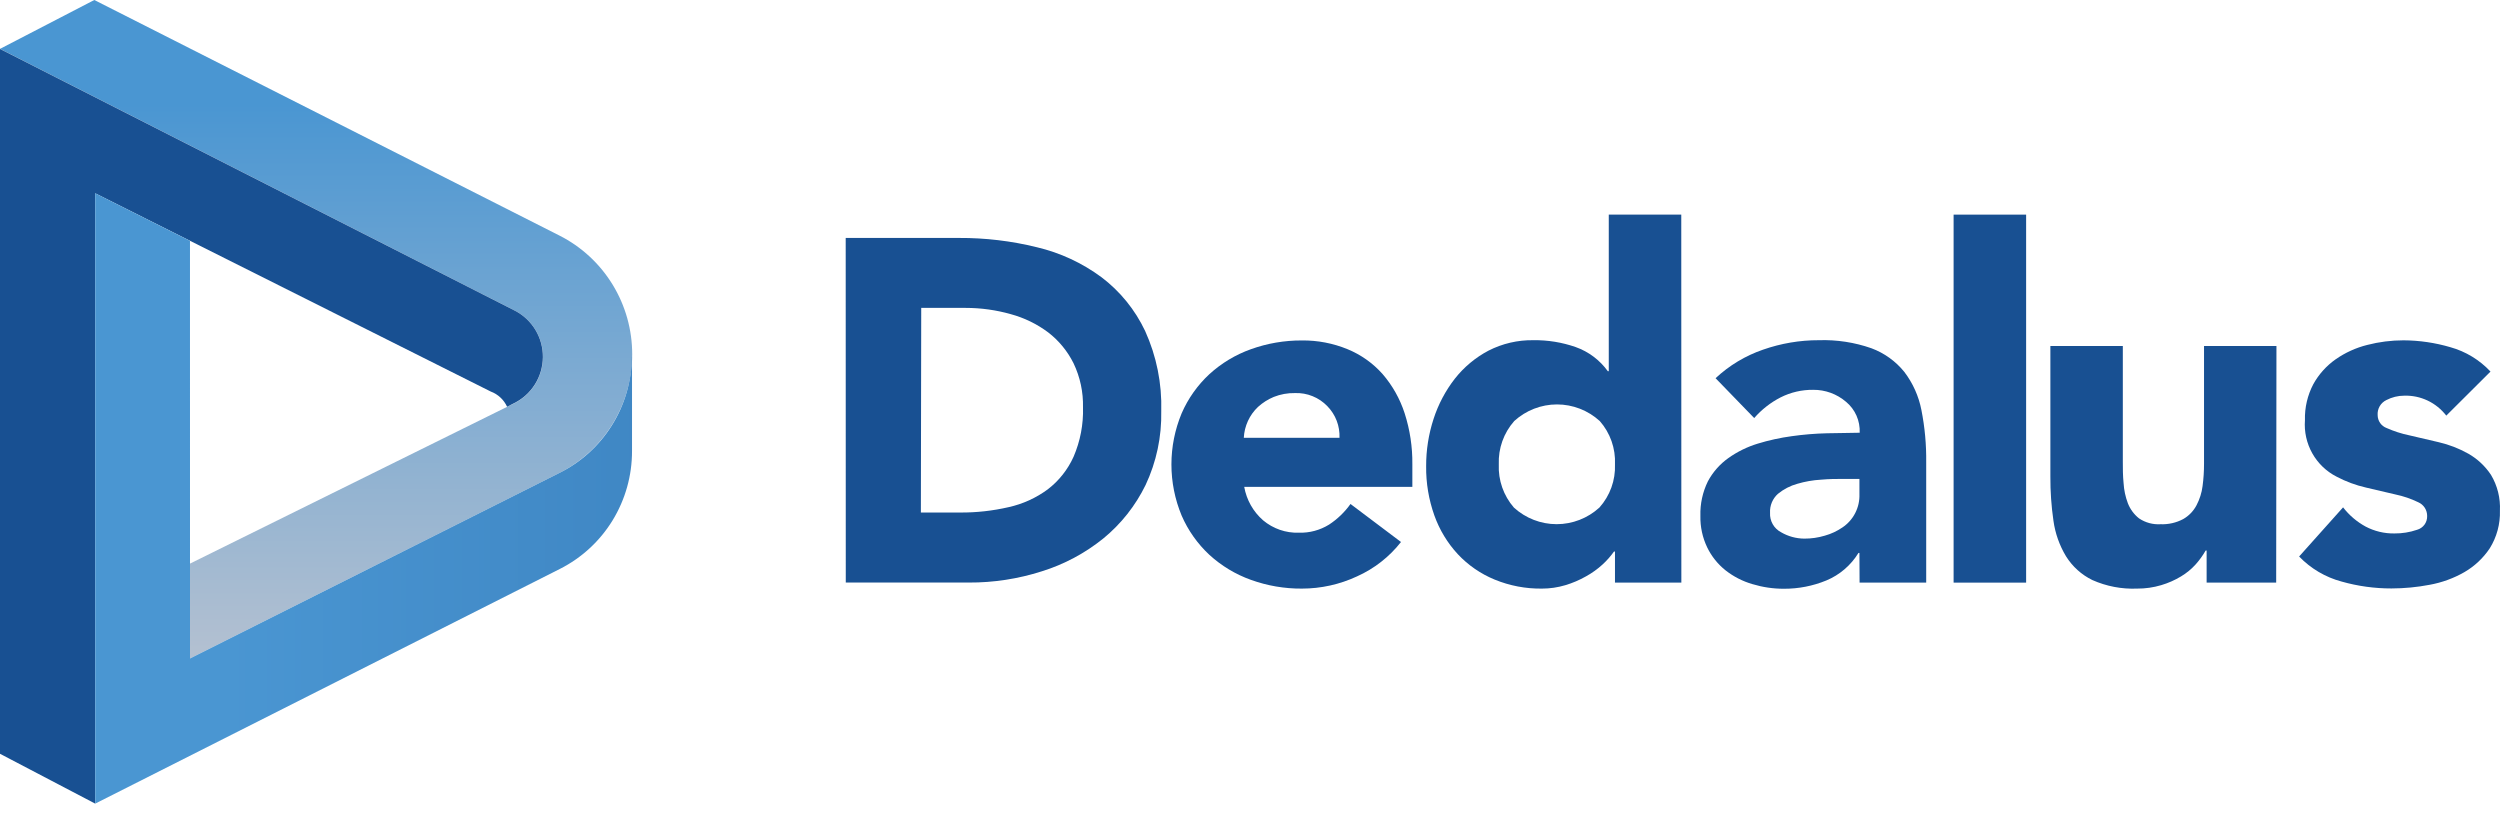 <svg width="100" height="33" viewBox="0 0 100 33" fill="none" xmlns="http://www.w3.org/2000/svg">
<g clip-path="url(#clip0_303_2177)">
<path d="M22.362 18.925L7.6 26.339V22.544L20.568 16.133C20.912 15.963 21.201 15.699 21.405 15.373C21.608 15.046 21.717 14.668 21.719 14.283C21.721 13.897 21.616 13.518 21.416 13.19C21.216 12.861 20.929 12.594 20.587 12.421L0 1.955L3.772 0L22.381 9.424C23.256 9.867 23.992 10.546 24.505 11.386C25.019 12.226 25.29 13.194 25.288 14.181C25.286 15.167 25.011 16.134 24.494 16.972C23.977 17.81 23.239 18.486 22.362 18.925Z" fill="url(#paint0_linear_303_2177)"/>
<path d="M20.587 12.423L0 1.958V30.151L3.808 32.145V7.731L19.631 15.662C19.774 15.715 19.905 15.796 20.017 15.901C20.13 16.005 20.22 16.131 20.284 16.271L20.557 16.13C20.902 15.962 21.192 15.7 21.397 15.374C21.601 15.049 21.711 14.672 21.715 14.286C21.718 13.901 21.614 13.522 21.415 13.193C21.215 12.864 20.929 12.597 20.587 12.423Z" fill="#185092"/>
<path d="M25.276 14.277C25.266 15.248 24.988 16.197 24.473 17.018C23.959 17.839 23.228 18.499 22.362 18.925L7.6 26.339V22.544L7.599 9.633L3.808 7.731V32.145L22.397 22.756C23.265 22.318 23.995 21.645 24.505 20.812C25.014 19.979 25.283 19.02 25.281 18.041V14.263L25.276 14.277Z" fill="url(#paint1_linear_303_2177)"/>
<path d="M33.828 9.518H38.355C39.407 9.513 40.456 9.637 41.477 9.89C42.409 10.11 43.286 10.517 44.058 11.088C44.804 11.652 45.403 12.39 45.805 13.239C46.261 14.244 46.482 15.342 46.45 16.447C46.471 17.467 46.257 18.477 45.824 19.399C45.42 20.227 44.843 20.958 44.132 21.539C43.401 22.129 42.566 22.575 41.671 22.853C40.727 23.155 39.742 23.307 38.752 23.302H33.831L33.828 9.518ZM36.835 20.501H38.402C39.056 20.506 39.708 20.433 40.346 20.286C40.91 20.161 41.443 19.919 41.909 19.575C42.356 19.233 42.711 18.785 42.943 18.27C43.211 17.648 43.34 16.974 43.32 16.295C43.334 15.686 43.205 15.082 42.943 14.533C42.702 14.048 42.355 13.625 41.928 13.296C41.479 12.96 40.971 12.713 40.43 12.566C39.844 12.4 39.238 12.316 38.629 12.316H36.849L36.835 20.501Z" fill="#185092"/>
<path d="M56.04 21.68C55.573 22.276 54.968 22.748 54.279 23.056C53.589 23.378 52.837 23.544 52.076 23.544C51.381 23.549 50.691 23.43 50.037 23.194C49.422 22.974 48.857 22.634 48.374 22.192C47.901 21.751 47.523 21.217 47.265 20.622C46.996 19.975 46.857 19.28 46.857 18.578C46.857 17.877 46.996 17.182 47.265 16.535C47.523 15.941 47.901 15.407 48.374 14.968C48.857 14.527 49.422 14.187 50.037 13.968C50.691 13.733 51.381 13.615 52.076 13.618C52.702 13.611 53.323 13.73 53.902 13.968C54.439 14.188 54.918 14.528 55.304 14.963C55.699 15.42 55.998 15.953 56.185 16.529C56.398 17.189 56.502 17.879 56.494 18.573V19.476H49.769C49.861 19.995 50.128 20.467 50.523 20.812C50.923 21.148 51.432 21.325 51.953 21.308C52.378 21.321 52.798 21.209 53.161 20.985C53.496 20.766 53.787 20.486 54.02 20.159L56.04 21.68ZM53.58 17.513C53.589 17.28 53.551 17.047 53.468 16.83C53.385 16.613 53.258 16.415 53.096 16.249C52.928 16.074 52.727 15.937 52.503 15.847C52.28 15.756 52.04 15.714 51.8 15.723C51.509 15.717 51.22 15.77 50.95 15.877C50.719 15.973 50.506 16.108 50.321 16.276C49.979 16.598 49.776 17.042 49.752 17.513H53.58Z" fill="#185092"/>
<path d="M67.254 23.305H64.599V22.06H64.561C64.428 22.247 64.276 22.42 64.107 22.575C63.904 22.762 63.678 22.924 63.435 23.057C63.175 23.204 62.9 23.322 62.615 23.407C62.311 23.498 61.996 23.544 61.68 23.544C61.031 23.553 60.386 23.43 59.785 23.183C59.228 22.954 58.725 22.608 58.312 22.167C57.898 21.72 57.579 21.192 57.374 20.617C57.15 19.986 57.038 19.32 57.046 18.65C57.043 18.006 57.144 17.365 57.344 16.753C57.532 16.172 57.82 15.628 58.194 15.147C58.56 14.683 59.018 14.301 59.539 14.026C60.095 13.742 60.712 13.598 61.335 13.608C61.911 13.6 62.484 13.693 63.028 13.883C63.543 14.066 63.991 14.402 64.312 14.847H64.351V8.585H67.251L67.254 23.305ZM64.599 18.573C64.628 17.938 64.409 17.316 63.99 16.841C63.521 16.414 62.912 16.177 62.28 16.177C61.648 16.177 61.038 16.414 60.57 16.841C60.149 17.316 59.927 17.937 59.952 18.573C59.924 19.207 60.141 19.826 60.556 20.303C61.025 20.73 61.634 20.967 62.266 20.967C62.898 20.967 63.508 20.73 63.976 20.303C64.4 19.83 64.624 19.21 64.599 18.573Z" fill="#185092"/>
<path d="M74.377 22.117H74.339C74.036 22.612 73.585 22.998 73.052 23.219C72.515 23.44 71.941 23.552 71.362 23.55C70.934 23.552 70.507 23.489 70.097 23.365C69.707 23.252 69.342 23.065 69.022 22.814C68.713 22.568 68.463 22.256 68.29 21.9C68.1 21.506 68.006 21.071 68.016 20.633C68.002 20.156 68.105 19.684 68.314 19.256C68.512 18.885 68.793 18.566 69.134 18.323C69.492 18.069 69.886 17.875 70.304 17.747C70.751 17.61 71.208 17.51 71.671 17.447C72.139 17.381 72.61 17.342 73.082 17.331C73.552 17.331 73.989 17.309 74.388 17.309C74.398 17.074 74.354 16.84 74.26 16.626C74.165 16.411 74.022 16.222 73.842 16.073C73.475 15.758 73.008 15.588 72.527 15.593C72.074 15.588 71.627 15.692 71.223 15.896C70.822 16.102 70.464 16.382 70.168 16.722L68.623 15.128C69.168 14.619 69.814 14.23 70.517 13.988C71.238 13.735 71.996 13.606 72.759 13.608C73.472 13.585 74.182 13.694 74.856 13.93C75.37 14.12 75.825 14.447 76.171 14.874C76.514 15.323 76.749 15.847 76.857 16.403C76.993 17.092 77.057 17.794 77.048 18.496V23.305H74.383L74.377 22.117ZM73.661 19.157C73.443 19.157 73.169 19.157 72.841 19.187C72.52 19.205 72.201 19.261 71.892 19.352C71.61 19.43 71.347 19.566 71.119 19.752C71.013 19.846 70.929 19.964 70.874 20.095C70.819 20.227 70.794 20.369 70.802 20.512C70.793 20.671 70.83 20.829 70.909 20.968C70.987 21.106 71.104 21.218 71.245 21.291C71.527 21.456 71.848 21.543 72.174 21.545C72.452 21.546 72.728 21.506 72.994 21.426C73.246 21.356 73.484 21.244 73.7 21.096C73.915 20.951 74.091 20.754 74.209 20.522C74.328 20.29 74.386 20.032 74.377 19.771V19.157H73.661Z" fill="#185092"/>
<path d="M78.144 8.585H81.045V23.305H78.144V8.585Z" fill="#185092"/>
<path d="M91.047 23.304H88.265V22.021H88.226C88.114 22.218 87.981 22.402 87.83 22.572C87.659 22.762 87.461 22.925 87.242 23.056C86.994 23.206 86.727 23.324 86.449 23.406C86.135 23.5 85.809 23.546 85.482 23.544C84.868 23.569 84.256 23.452 83.694 23.202C83.261 22.991 82.897 22.662 82.641 22.252C82.379 21.818 82.208 21.335 82.138 20.831C82.053 20.245 82.012 19.653 82.015 19.06V13.841H84.913V18.477C84.913 18.752 84.913 19.027 84.943 19.322C84.959 19.599 85.017 19.872 85.115 20.132C85.208 20.369 85.362 20.578 85.561 20.735C85.815 20.906 86.117 20.988 86.422 20.969C86.737 20.982 87.051 20.911 87.33 20.762C87.555 20.633 87.739 20.442 87.86 20.212C87.986 19.972 88.069 19.712 88.103 19.443C88.142 19.146 88.162 18.847 88.161 18.548V13.841H91.058L91.047 23.304Z" fill="#185092"/>
<path d="M97.851 16.625C97.653 16.368 97.398 16.162 97.106 16.023C96.813 15.884 96.493 15.817 96.17 15.827C95.921 15.827 95.675 15.888 95.454 16.003C95.342 16.057 95.249 16.143 95.187 16.25C95.125 16.358 95.097 16.482 95.106 16.606C95.107 16.719 95.141 16.828 95.205 16.92C95.269 17.012 95.36 17.082 95.465 17.121C95.756 17.25 96.06 17.348 96.372 17.413L97.553 17.689C97.965 17.785 98.362 17.939 98.731 18.146C99.096 18.353 99.406 18.644 99.639 18.994C99.897 19.425 100.021 19.924 99.997 20.426C100.013 20.958 99.871 21.483 99.59 21.933C99.329 22.324 98.982 22.65 98.576 22.885C98.144 23.133 97.673 23.304 97.184 23.392C96.68 23.488 96.169 23.537 95.656 23.538C94.983 23.539 94.313 23.446 93.666 23.263C93.019 23.09 92.431 22.744 91.965 22.26L93.723 20.294C93.967 20.61 94.273 20.871 94.623 21.062C94.978 21.249 95.373 21.344 95.773 21.338C96.082 21.341 96.389 21.292 96.681 21.192C96.8 21.159 96.905 21.087 96.979 20.987C97.052 20.887 97.09 20.765 97.086 20.641C97.087 20.524 97.054 20.409 96.991 20.311C96.927 20.213 96.837 20.136 96.73 20.09C96.441 19.949 96.135 19.845 95.82 19.779L94.642 19.503C94.232 19.41 93.835 19.263 93.463 19.066C93.054 18.858 92.715 18.532 92.49 18.13C92.265 17.728 92.163 17.268 92.198 16.807C92.184 16.305 92.3 15.808 92.534 15.364C92.753 14.97 93.058 14.631 93.425 14.373C93.809 14.105 94.238 13.91 94.691 13.797C95.164 13.675 95.651 13.613 96.14 13.613C96.775 13.616 97.406 13.709 98.015 13.888C98.628 14.059 99.183 14.396 99.62 14.863L97.851 16.625Z" fill="#185092"/>
</g>
<defs>
<linearGradient id="paint0_linear_303_2177" x1="49.998" y1="-0.013" x2="49.998" y2="32.135" gradientUnits="userSpaceOnUse">
<stop offset="0.13" stop-color="#4A96D2"/>
<stop offset="0.99" stop-color="#CECBD1"/>
</linearGradient>
<linearGradient id="paint1_linear_303_2177" x1="0" y1="16.067" x2="100" y2="16.067" gradientUnits="userSpaceOnUse">
<stop offset="0.09" stop-color="#4A96D2"/>
<stop offset="0.87" stop-color="#185092"/>
</linearGradient>
<clipPath id="clip0_303_2177">
<rect width="100" height="33" fill="white"/>
</clipPath>
</defs>
</svg>
